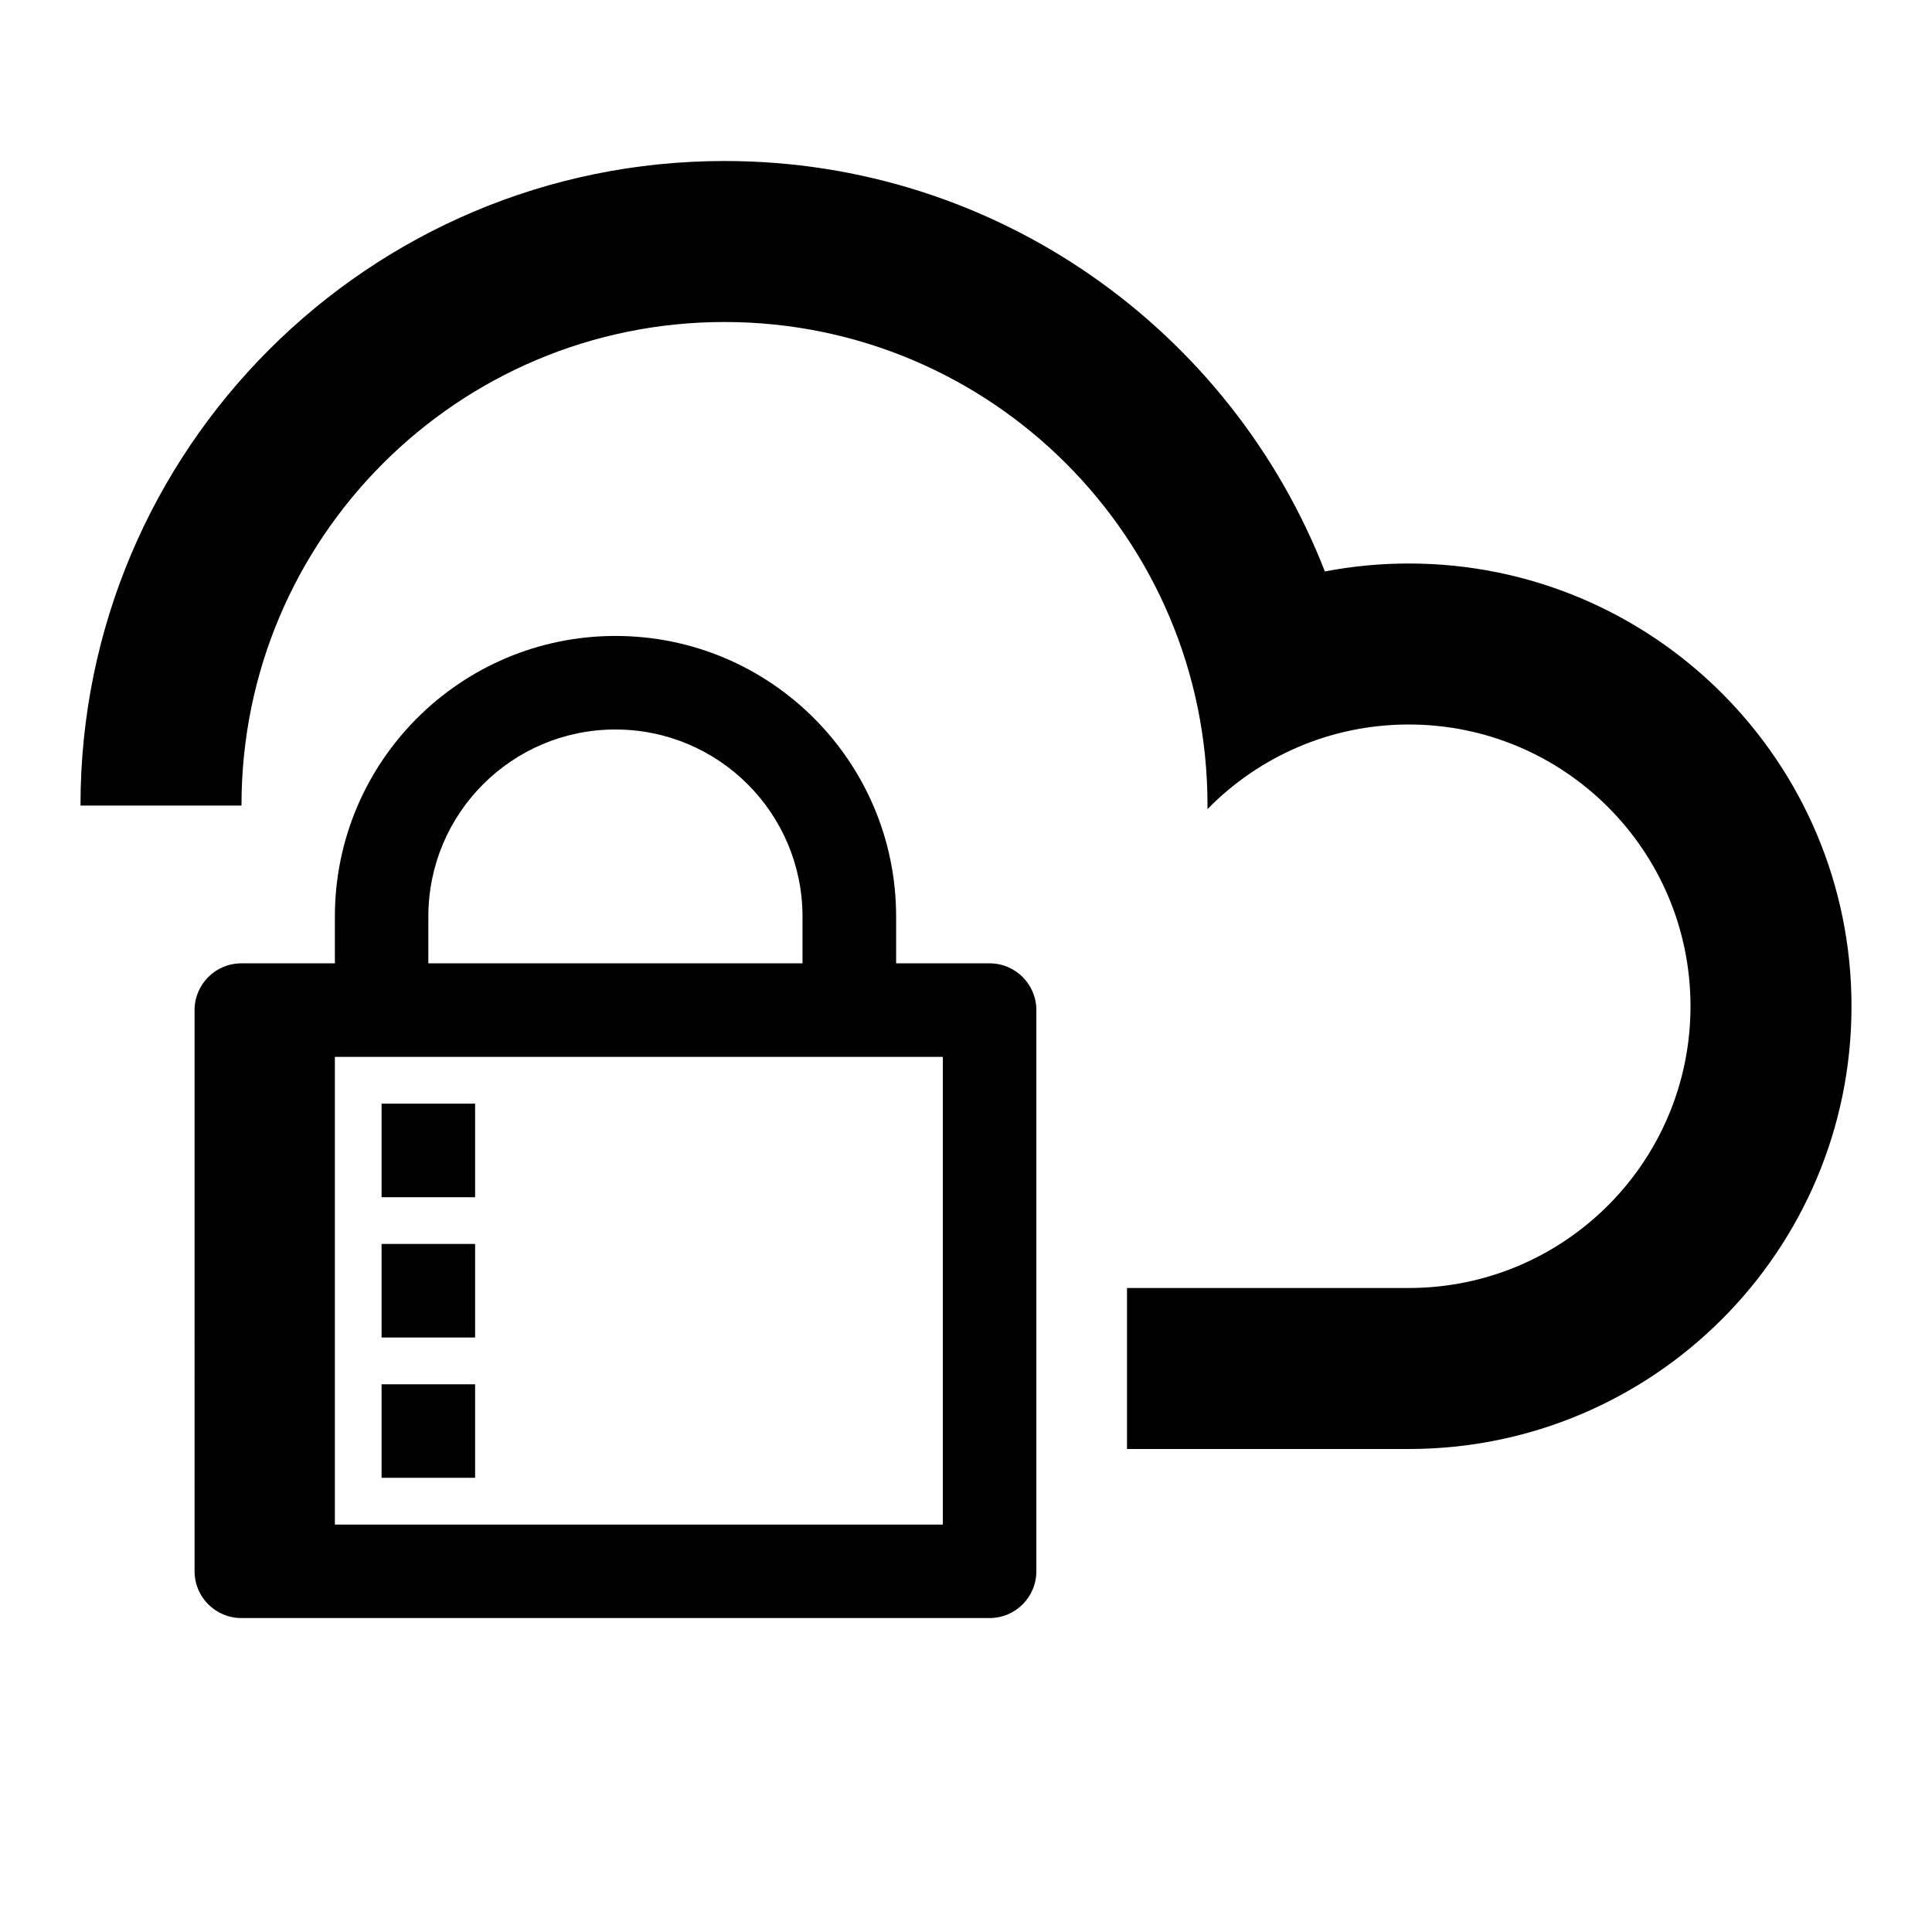 <?xml version="1.0" encoding="UTF-8"?><svg id="Layer_1" xmlns="http://www.w3.org/2000/svg" viewBox="0 0 240 240"><path d="M140,180v-20h35c19.33,0,35-15.67,35-35s-15.67-35-35-35c-9.79,0-18.65,4.02-25,10.51,0-.17,0-.34,0-.51,0-33.14-26.86-60-60-60s-60,26.86-60,60v.07H10v-.07C10,55.82,45.82,20,90,20c33.95,0,62.96,21.15,74.58,50.99,3.37-.65,6.86-.99,10.42-.99,30.38,0,55,24.62,55,55s-24.62,55-55,55h-35Z"/><path d="M41.6,131.29v58.1H117.12v-58.1H41.6Zm69.71-11.62h11.62c3.21,0,5.81,2.6,5.81,5.81v69.71c0,3.21-2.6,5.81-5.81,5.81H29.98c-3.21,0-5.81-2.6-5.81-5.81V125.48c0-3.21,2.6-5.81,5.81-5.81h11.62v-5.81c0-19.25,15.61-34.86,34.86-34.86s34.86,15.61,34.86,34.86v5.81Zm-11.62,0v-5.81c0-12.83-10.4-23.24-23.24-23.24s-23.24,10.4-23.24,23.24v5.81h46.48Zm-52.29,17.43h11.62v11.62h-11.62v-11.62Zm0,17.43h11.62v11.62h-11.62v-11.62Zm0,17.43h11.62v11.62h-11.62v-11.62Z"/></svg>